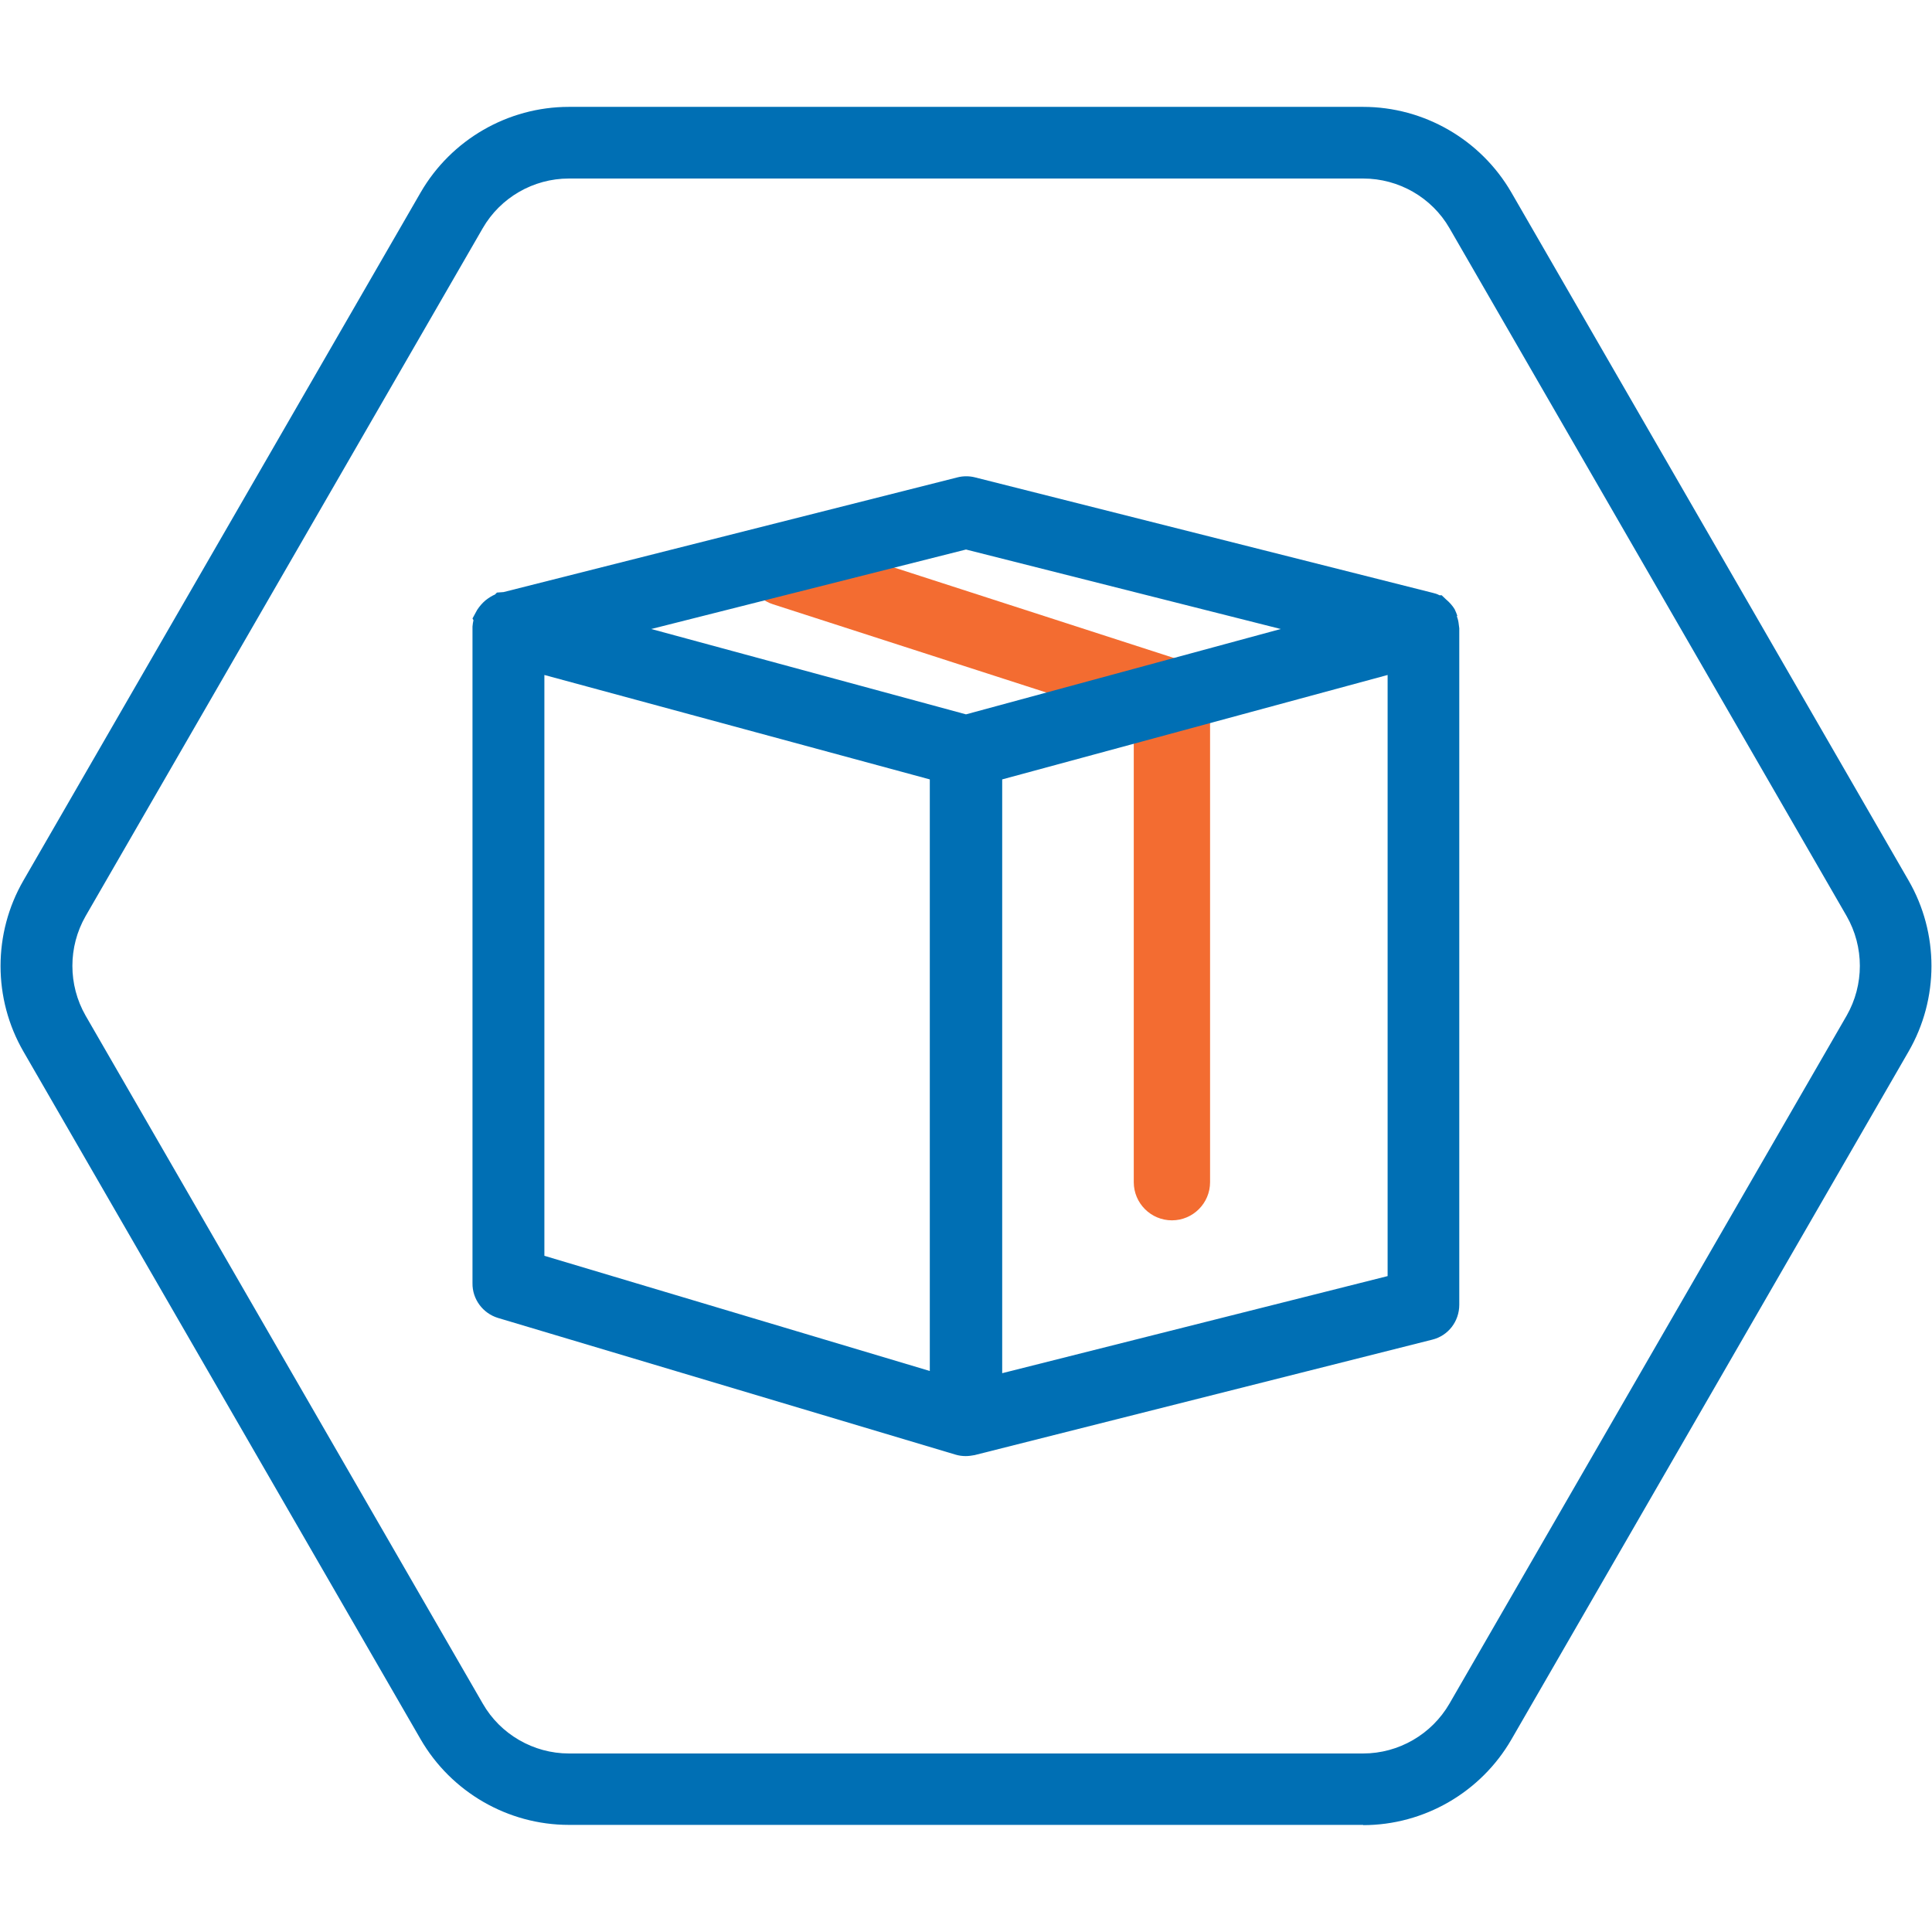 <?xml version="1.0" encoding="UTF-8"?>
<svg xmlns="http://www.w3.org/2000/svg" id="Layer_1" viewBox="0 0 79 79">
  <defs>
    <style>.cls-1{fill:#006fb4;}.cls-1,.cls-2{stroke-width:0px;}.cls-2{fill:#f36c31;}</style>
  </defs>
  <path class="cls-2" d="M47.92,49.9c-.86,0-1.56-.7-1.56-1.56v-19.69c0-.86.7-1.56,1.56-1.56s1.56.7,1.56,1.56v19.69c0,.86-.7,1.56-1.56,1.56"></path>
  <path class="cls-2" d="M49.28,27.77c-.18-.35-.49-.61-.86-.73l-15.9-5.14c-.37-.12-.77-.09-1.12.09-.35.18-.62.49-.74.86-.12.38-.09.78.09,1.13.18.35.48.61.86.73l15.89,5.13c.15.05.3.08.46.08.64,0,1.21-.41,1.41-1.03.12-.38.09-.77-.09-1.12h0Z"></path>
  <path class="cls-1" d="M55.74,74.62H23.26c-2.49,0-4.81-1.34-6.06-3.5L.96,43c-1.25-2.16-1.25-4.84,0-7L17.2,7.87c1.25-2.16,3.57-3.5,6.06-3.5h32.48c2.49,0,4.81,1.34,6.06,3.5l16.24,28.13c1.25,2.16,1.25,4.84,0,7l-16.24,28.13c-1.25,2.16-3.57,3.5-6.06,3.5M23.26,7.3c-1.45,0-2.8.78-3.52,2.03L3.5,37.46c-.72,1.26-.72,2.81,0,4.07l16.24,28.13c.72,1.26,2.08,2.04,3.52,2.04h32.48c1.45,0,2.8-.78,3.53-2.04l16.24-28.13c.72-1.26.72-2.81,0-4.07l-16.24-28.13c-.72-1.25-2.07-2.03-3.53-2.03H23.26Z"></path>
  <path class="cls-1" d="M59.59,25.18c-.03-.09-.06-.16-.07-.18l-.04-.09c-.09-.15-.22-.29-.34-.39l-.19-.18h-.09c-.09-.05-.19-.08-.28-.1l-18.71-4.72c-.23-.06-.49-.06-.72,0l-18.56,4.69-.27.02-.08.08c-.12.05-.25.13-.39.24-.14.12-.24.24-.34.39l-.19.35.04.07c-.02.08-.03.16-.04.26v26.85c-.01.65.42,1.23,1.04,1.42l18.71,5.59c.13.04.28.06.42.06.12,0,.25-.02.36-.04l18.71-4.72c.66-.16,1.11-.75,1.11-1.43v-27.66l-.02-.15c-.01-.12-.04-.24-.08-.34M38.02,31.87v24.19l-15.76-4.71v-23.75l15.76,4.27ZM52.37,25.72l-12.87,3.49-12.87-3.49,12.87-3.25,12.87,3.25ZM56.74,27.6v24.58l-15.76,3.97v-24.28l15.76-4.27Z"></path>
</svg>
